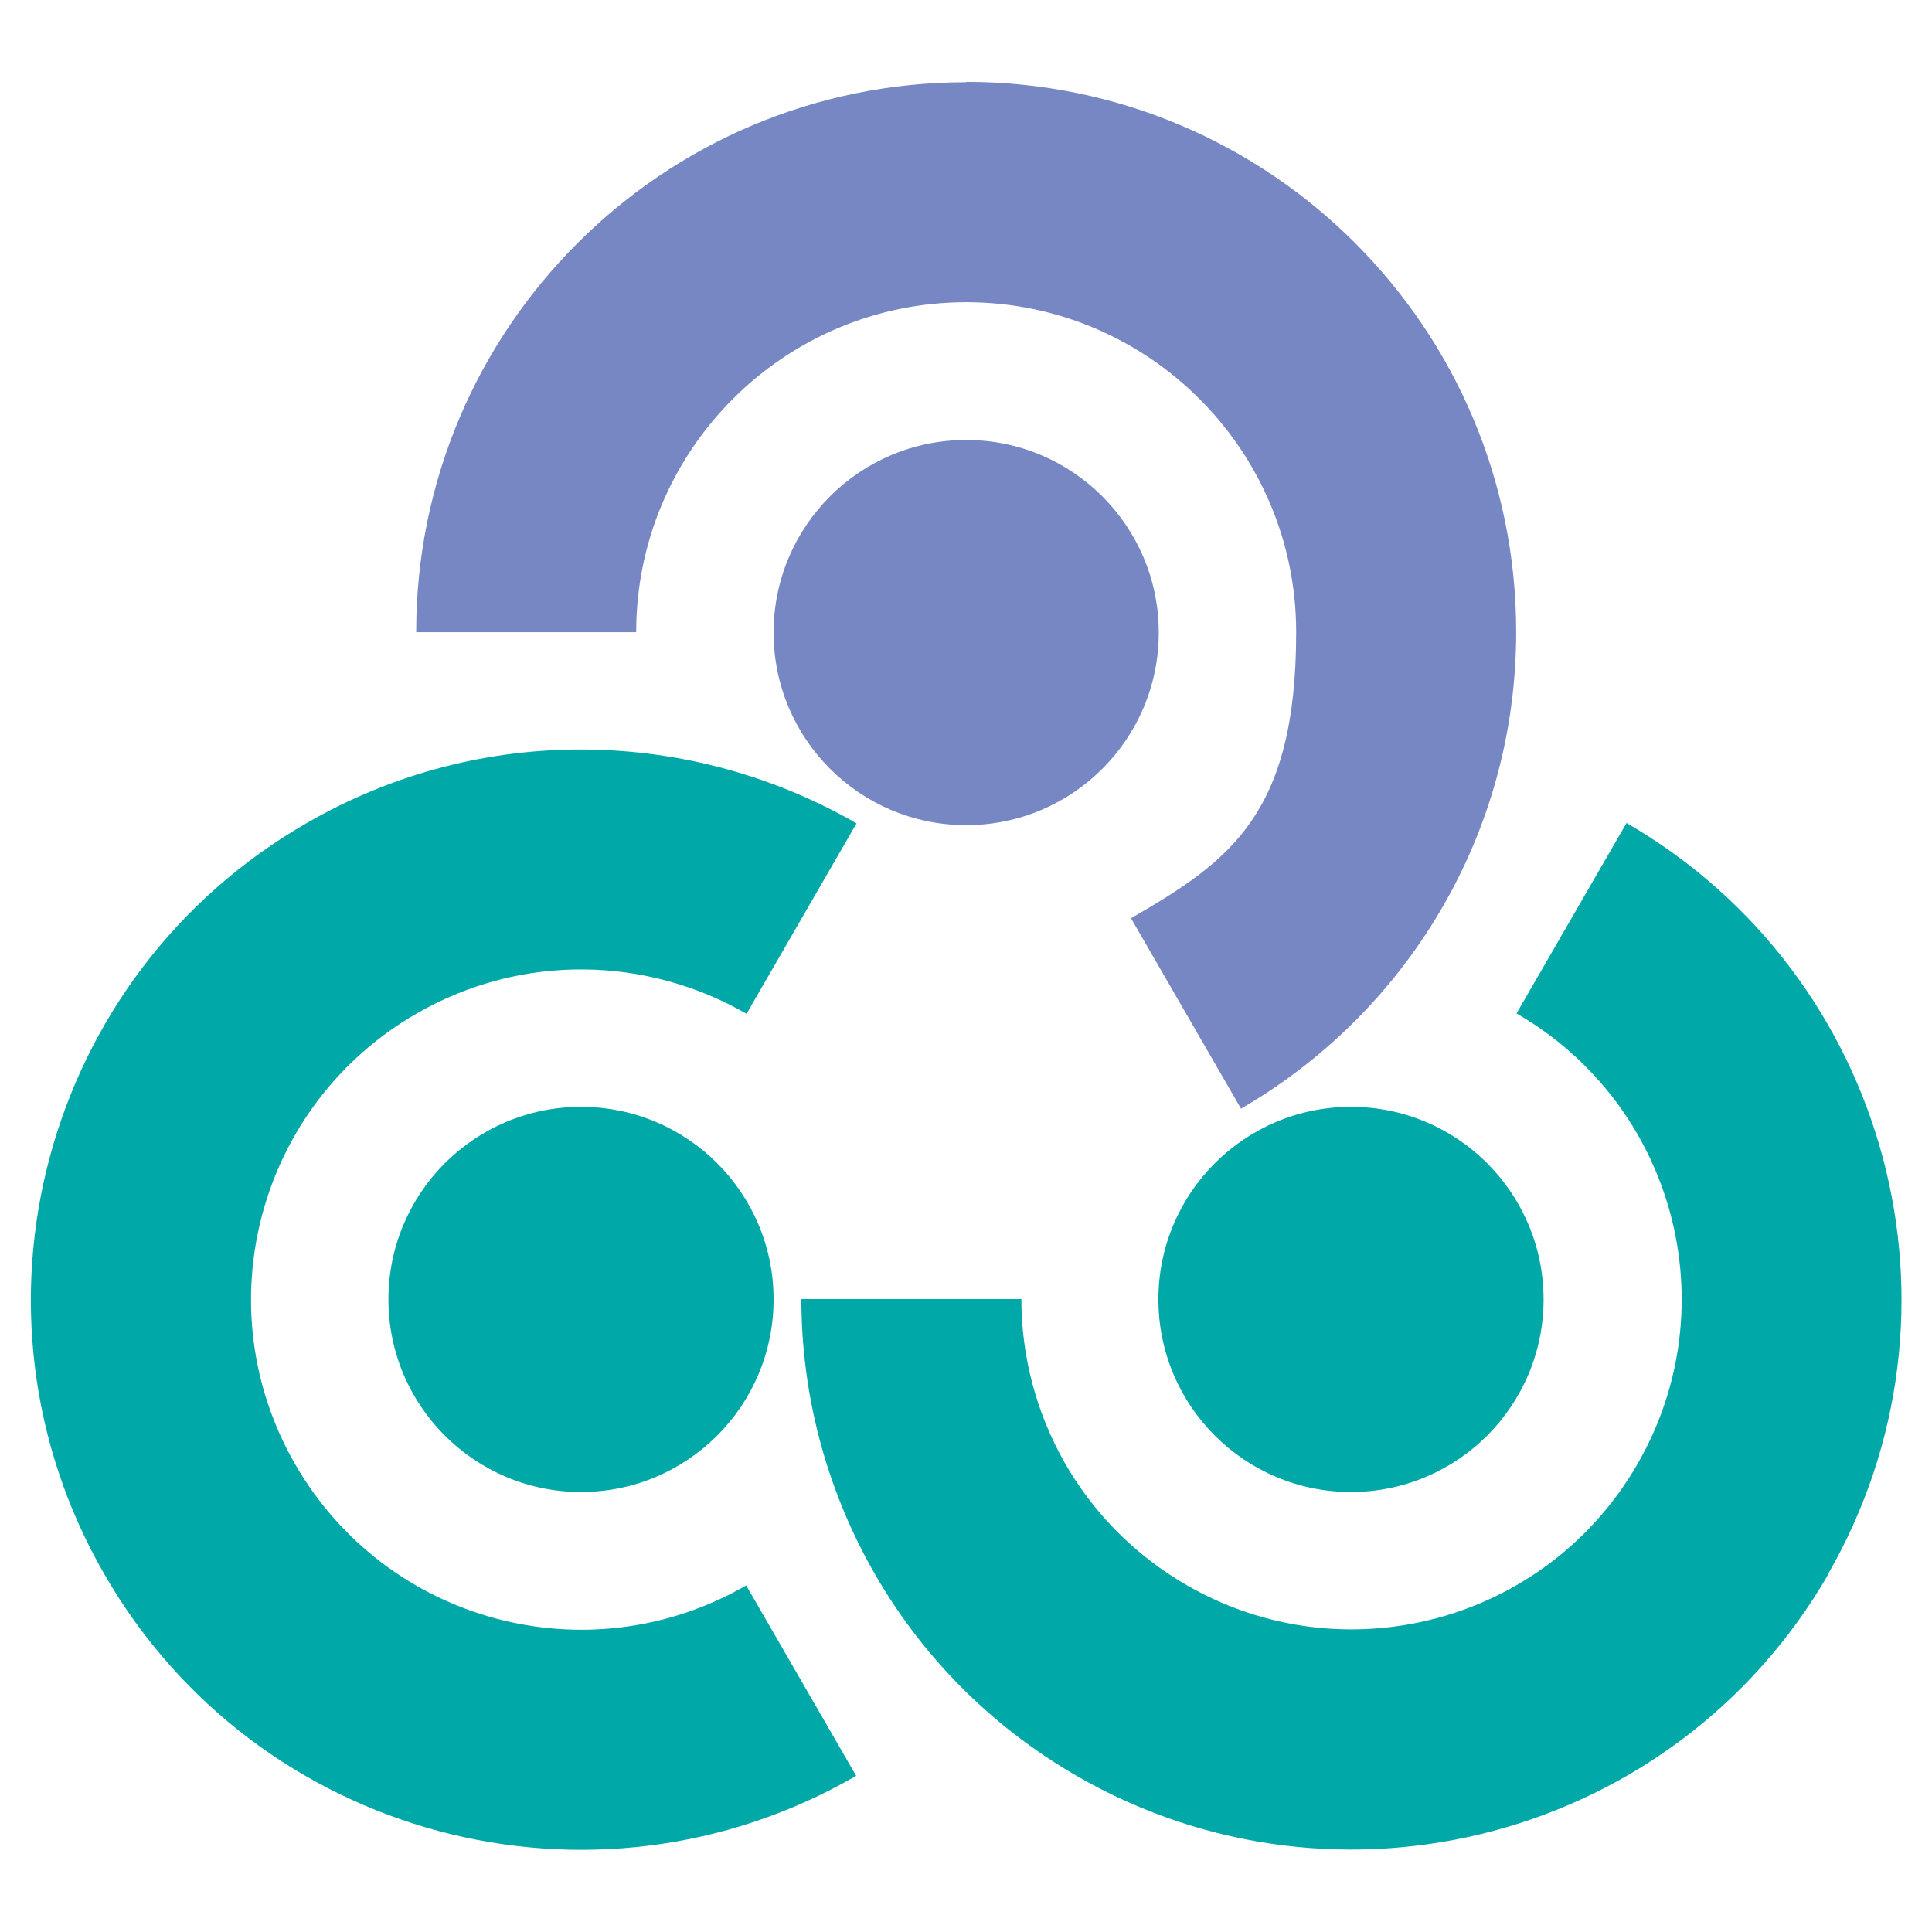 <?xml version="1.0" encoding="UTF-8"?>
<svg id="Livello_1" xmlns="http://www.w3.org/2000/svg" version="1.1" viewBox="0 0 535.7 535.7">
  <!-- Generator: Adobe Illustrator 29.5.0, SVG Export Plug-In . SVG Version: 2.1.0 Build 137)  -->
  <circle cx="161.1" cy="360.3" r="53.4" fill="#00a9a8"/>
  <circle cx="267.9" cy="175.4" r="53.4" fill="#7687c3"/>
  <circle cx="374.6" cy="360.3" r="53.4" fill="#00a9a8"/>
  <path d="M267.9,22.8c-84.2,0-152.5,68.3-152.5,152.5h61c0-50.5,41-91.5,91.5-91.5s91.5,41,91.5,91.5-18.4,63.5-45.8,79.3l30.5,52.8c45.6-26.4,76.3-75.7,76.3-132.2,0-84.2-68.3-152.5-152.5-152.5Z" fill="#7687c3"/>
  <path d="M29,436.6c42.1,73,135.4,98,208.4,55.8l-30.5-52.8c-43.8,25.3-99.7,10.3-125-33.5-25.3-43.8-10.3-99.7,33.5-125,29.4-17,64.2-15.8,91.6,0l30.5-52.8c-45.6-26.3-103.7-28.3-152.6,0C11.9,270.4-13.1,363.7,29,436.6Z" fill="#00a9a8"/>
  <path d="M506.8,436.6c42.1-73,17.1-166.2-55.8-208.4l-30.5,52.8c43.8,25.3,58.8,81.2,33.5,125-25.3,43.8-81.2,58.8-125,33.5-29.4-17-45.8-47.7-45.8-79.3h-61c0,52.7,27.4,103.9,76.3,132.2,73,42.1,166.2,17.1,208.4-55.8Z" fill="#00a9a8"/>
</svg>